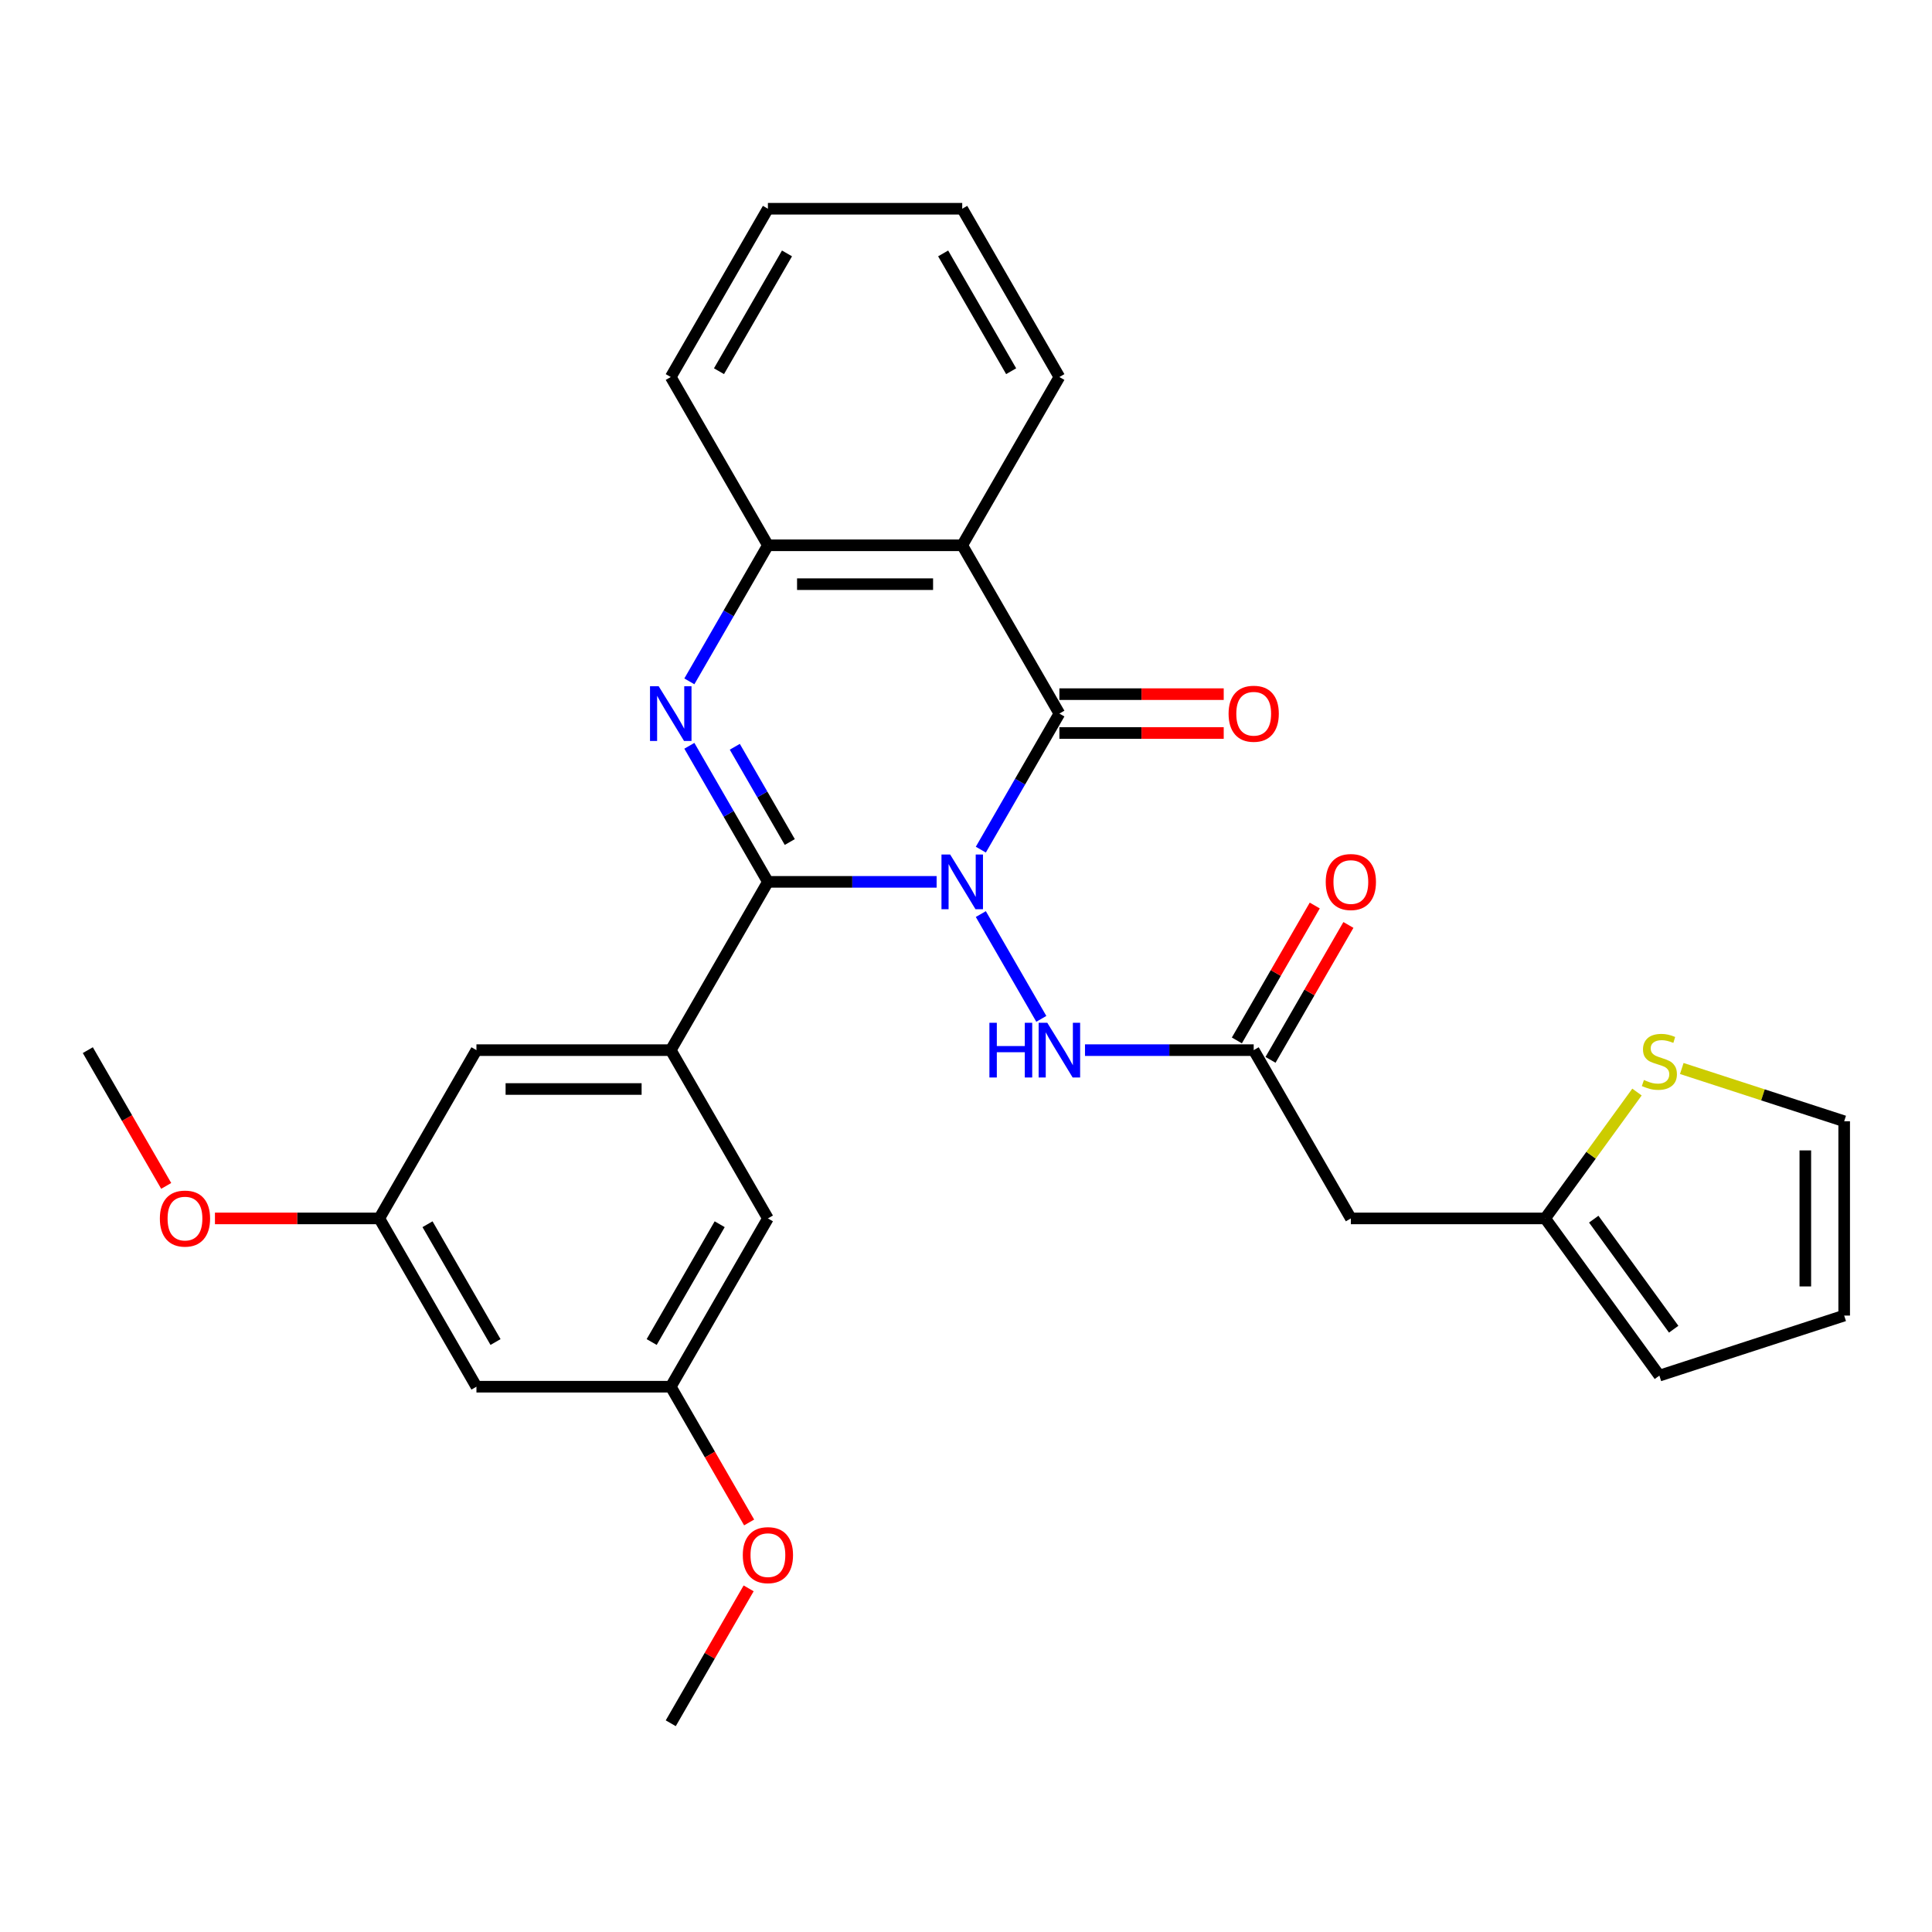 <?xml version='1.0' encoding='iso-8859-1'?>
<svg version='1.1' baseProfile='full'
              xmlns='http://www.w3.org/2000/svg'
                      xmlns:rdkit='http://www.rdkit.org/xml'
                      xmlns:xlink='http://www.w3.org/1999/xlink'
                  xml:space='preserve'
width='1000px' height='1000px' viewBox='0 0 1000 1000'>
<!-- END OF HEADER -->
<rect style='opacity:1.0;fill:#FFFFFF;stroke:none' width='1000' height='1000' x='0' y='0'> </rect>
<path class='bond-0' d='M 484.792,456.449 L 441.132,456.449' style='fill:none;fill-rule:evenodd;stroke:#0000FF;stroke-width:6px;stroke-linecap:butt;stroke-linejoin:miter;stroke-opacity:1' />
<path class='bond-0' d='M 441.132,456.449 L 397.471,456.449' style='fill:none;fill-rule:evenodd;stroke:#000000;stroke-width:6px;stroke-linecap:butt;stroke-linejoin:miter;stroke-opacity:1' />
<path class='bond-1' d='M 507.674,439.775 L 528.004,404.561' style='fill:none;fill-rule:evenodd;stroke:#0000FF;stroke-width:6px;stroke-linecap:butt;stroke-linejoin:miter;stroke-opacity:1' />
<path class='bond-1' d='M 528.004,404.561 L 548.335,369.348' style='fill:none;fill-rule:evenodd;stroke:#000000;stroke-width:6px;stroke-linecap:butt;stroke-linejoin:miter;stroke-opacity:1' />
<path class='bond-6' d='M 507.674,473.124 L 538.986,527.358' style='fill:none;fill-rule:evenodd;stroke:#0000FF;stroke-width:6px;stroke-linecap:butt;stroke-linejoin:miter;stroke-opacity:1' />
<path class='bond-2' d='M 397.471,456.449 L 377.14,421.236' style='fill:none;fill-rule:evenodd;stroke:#000000;stroke-width:6px;stroke-linecap:butt;stroke-linejoin:miter;stroke-opacity:1' />
<path class='bond-2' d='M 377.14,421.236 L 356.81,386.022' style='fill:none;fill-rule:evenodd;stroke:#0000FF;stroke-width:6px;stroke-linecap:butt;stroke-linejoin:miter;stroke-opacity:1' />
<path class='bond-2' d='M 408.792,435.828 L 394.56,411.178' style='fill:none;fill-rule:evenodd;stroke:#000000;stroke-width:6px;stroke-linecap:butt;stroke-linejoin:miter;stroke-opacity:1' />
<path class='bond-2' d='M 394.56,411.178 L 380.329,386.529' style='fill:none;fill-rule:evenodd;stroke:#0000FF;stroke-width:6px;stroke-linecap:butt;stroke-linejoin:miter;stroke-opacity:1' />
<path class='bond-4' d='M 397.471,456.449 L 347.183,543.551' style='fill:none;fill-rule:evenodd;stroke:#000000;stroke-width:6px;stroke-linecap:butt;stroke-linejoin:miter;stroke-opacity:1' />
<path class='bond-3' d='M 548.335,369.348 L 498.047,282.246' style='fill:none;fill-rule:evenodd;stroke:#000000;stroke-width:6px;stroke-linecap:butt;stroke-linejoin:miter;stroke-opacity:1' />
<path class='bond-11' d='M 548.335,379.405 L 590.866,379.405' style='fill:none;fill-rule:evenodd;stroke:#000000;stroke-width:6px;stroke-linecap:butt;stroke-linejoin:miter;stroke-opacity:1' />
<path class='bond-11' d='M 590.866,379.405 L 633.396,379.405' style='fill:none;fill-rule:evenodd;stroke:#FF0000;stroke-width:6px;stroke-linecap:butt;stroke-linejoin:miter;stroke-opacity:1' />
<path class='bond-11' d='M 548.335,359.29 L 590.866,359.29' style='fill:none;fill-rule:evenodd;stroke:#000000;stroke-width:6px;stroke-linecap:butt;stroke-linejoin:miter;stroke-opacity:1' />
<path class='bond-11' d='M 590.866,359.29 L 633.396,359.29' style='fill:none;fill-rule:evenodd;stroke:#FF0000;stroke-width:6px;stroke-linecap:butt;stroke-linejoin:miter;stroke-opacity:1' />
<path class='bond-29' d='M 356.81,352.673 L 377.14,317.46' style='fill:none;fill-rule:evenodd;stroke:#0000FF;stroke-width:6px;stroke-linecap:butt;stroke-linejoin:miter;stroke-opacity:1' />
<path class='bond-29' d='M 377.14,317.46 L 397.471,282.246' style='fill:none;fill-rule:evenodd;stroke:#000000;stroke-width:6px;stroke-linecap:butt;stroke-linejoin:miter;stroke-opacity:1' />
<path class='bond-5' d='M 498.047,282.246 L 397.471,282.246' style='fill:none;fill-rule:evenodd;stroke:#000000;stroke-width:6px;stroke-linecap:butt;stroke-linejoin:miter;stroke-opacity:1' />
<path class='bond-5' d='M 482.96,302.362 L 412.557,302.362' style='fill:none;fill-rule:evenodd;stroke:#000000;stroke-width:6px;stroke-linecap:butt;stroke-linejoin:miter;stroke-opacity:1' />
<path class='bond-21' d='M 498.047,282.246 L 548.335,195.145' style='fill:none;fill-rule:evenodd;stroke:#000000;stroke-width:6px;stroke-linecap:butt;stroke-linejoin:miter;stroke-opacity:1' />
<path class='bond-12' d='M 347.183,543.551 L 246.607,543.551' style='fill:none;fill-rule:evenodd;stroke:#000000;stroke-width:6px;stroke-linecap:butt;stroke-linejoin:miter;stroke-opacity:1' />
<path class='bond-12' d='M 332.096,563.666 L 261.693,563.666' style='fill:none;fill-rule:evenodd;stroke:#000000;stroke-width:6px;stroke-linecap:butt;stroke-linejoin:miter;stroke-opacity:1' />
<path class='bond-13' d='M 347.183,543.551 L 397.471,630.652' style='fill:none;fill-rule:evenodd;stroke:#000000;stroke-width:6px;stroke-linecap:butt;stroke-linejoin:miter;stroke-opacity:1' />
<path class='bond-24' d='M 397.471,282.246 L 347.183,195.145' style='fill:none;fill-rule:evenodd;stroke:#000000;stroke-width:6px;stroke-linecap:butt;stroke-linejoin:miter;stroke-opacity:1' />
<path class='bond-7' d='M 561.589,543.551 L 605.25,543.551' style='fill:none;fill-rule:evenodd;stroke:#0000FF;stroke-width:6px;stroke-linecap:butt;stroke-linejoin:miter;stroke-opacity:1' />
<path class='bond-7' d='M 605.25,543.551 L 648.911,543.551' style='fill:none;fill-rule:evenodd;stroke:#000000;stroke-width:6px;stroke-linecap:butt;stroke-linejoin:miter;stroke-opacity:1' />
<path class='bond-8' d='M 648.911,543.551 L 699.199,630.652' style='fill:none;fill-rule:evenodd;stroke:#000000;stroke-width:6px;stroke-linecap:butt;stroke-linejoin:miter;stroke-opacity:1' />
<path class='bond-19' d='M 657.621,548.58 L 677.778,513.666' style='fill:none;fill-rule:evenodd;stroke:#000000;stroke-width:6px;stroke-linecap:butt;stroke-linejoin:miter;stroke-opacity:1' />
<path class='bond-19' d='M 677.778,513.666 L 697.936,478.753' style='fill:none;fill-rule:evenodd;stroke:#FF0000;stroke-width:6px;stroke-linecap:butt;stroke-linejoin:miter;stroke-opacity:1' />
<path class='bond-19' d='M 640.201,538.522 L 660.358,503.608' style='fill:none;fill-rule:evenodd;stroke:#000000;stroke-width:6px;stroke-linecap:butt;stroke-linejoin:miter;stroke-opacity:1' />
<path class='bond-19' d='M 660.358,503.608 L 680.515,468.695' style='fill:none;fill-rule:evenodd;stroke:#FF0000;stroke-width:6px;stroke-linecap:butt;stroke-linejoin:miter;stroke-opacity:1' />
<path class='bond-9' d='M 699.199,630.652 L 799.775,630.652' style='fill:none;fill-rule:evenodd;stroke:#000000;stroke-width:6px;stroke-linecap:butt;stroke-linejoin:miter;stroke-opacity:1' />
<path class='bond-10' d='M 799.775,630.652 L 823.536,597.947' style='fill:none;fill-rule:evenodd;stroke:#000000;stroke-width:6px;stroke-linecap:butt;stroke-linejoin:miter;stroke-opacity:1' />
<path class='bond-10' d='M 823.536,597.947 L 847.298,565.243' style='fill:none;fill-rule:evenodd;stroke:#CCCC00;stroke-width:6px;stroke-linecap:butt;stroke-linejoin:miter;stroke-opacity:1' />
<path class='bond-18' d='M 799.775,630.652 L 858.892,712.02' style='fill:none;fill-rule:evenodd;stroke:#000000;stroke-width:6px;stroke-linecap:butt;stroke-linejoin:miter;stroke-opacity:1' />
<path class='bond-18' d='M 824.916,631.034 L 866.298,687.991' style='fill:none;fill-rule:evenodd;stroke:#000000;stroke-width:6px;stroke-linecap:butt;stroke-linejoin:miter;stroke-opacity:1' />
<path class='bond-17' d='M 870.486,553.052 L 912.516,566.708' style='fill:none;fill-rule:evenodd;stroke:#CCCC00;stroke-width:6px;stroke-linecap:butt;stroke-linejoin:miter;stroke-opacity:1' />
<path class='bond-17' d='M 912.516,566.708 L 954.545,580.364' style='fill:none;fill-rule:evenodd;stroke:#000000;stroke-width:6px;stroke-linecap:butt;stroke-linejoin:miter;stroke-opacity:1' />
<path class='bond-16' d='M 246.607,543.551 L 196.319,630.652' style='fill:none;fill-rule:evenodd;stroke:#000000;stroke-width:6px;stroke-linecap:butt;stroke-linejoin:miter;stroke-opacity:1' />
<path class='bond-15' d='M 397.471,630.652 L 347.183,717.754' style='fill:none;fill-rule:evenodd;stroke:#000000;stroke-width:6px;stroke-linecap:butt;stroke-linejoin:miter;stroke-opacity:1' />
<path class='bond-15' d='M 372.507,633.66 L 337.306,694.631' style='fill:none;fill-rule:evenodd;stroke:#000000;stroke-width:6px;stroke-linecap:butt;stroke-linejoin:miter;stroke-opacity:1' />
<path class='bond-14' d='M 246.607,717.754 L 347.183,717.754' style='fill:none;fill-rule:evenodd;stroke:#000000;stroke-width:6px;stroke-linecap:butt;stroke-linejoin:miter;stroke-opacity:1' />
<path class='bond-30' d='M 246.607,717.754 L 196.319,630.652' style='fill:none;fill-rule:evenodd;stroke:#000000;stroke-width:6px;stroke-linecap:butt;stroke-linejoin:miter;stroke-opacity:1' />
<path class='bond-30' d='M 256.484,694.631 L 221.282,633.66' style='fill:none;fill-rule:evenodd;stroke:#000000;stroke-width:6px;stroke-linecap:butt;stroke-linejoin:miter;stroke-opacity:1' />
<path class='bond-22' d='M 347.183,717.754 L 367.467,752.887' style='fill:none;fill-rule:evenodd;stroke:#000000;stroke-width:6px;stroke-linecap:butt;stroke-linejoin:miter;stroke-opacity:1' />
<path class='bond-22' d='M 367.467,752.887 L 387.751,788.021' style='fill:none;fill-rule:evenodd;stroke:#FF0000;stroke-width:6px;stroke-linecap:butt;stroke-linejoin:miter;stroke-opacity:1' />
<path class='bond-23' d='M 196.319,630.652 L 153.788,630.652' style='fill:none;fill-rule:evenodd;stroke:#000000;stroke-width:6px;stroke-linecap:butt;stroke-linejoin:miter;stroke-opacity:1' />
<path class='bond-23' d='M 153.788,630.652 L 111.257,630.652' style='fill:none;fill-rule:evenodd;stroke:#FF0000;stroke-width:6px;stroke-linecap:butt;stroke-linejoin:miter;stroke-opacity:1' />
<path class='bond-32' d='M 954.545,580.364 L 954.545,680.94' style='fill:none;fill-rule:evenodd;stroke:#000000;stroke-width:6px;stroke-linecap:butt;stroke-linejoin:miter;stroke-opacity:1' />
<path class='bond-32' d='M 934.43,595.45 L 934.43,665.854' style='fill:none;fill-rule:evenodd;stroke:#000000;stroke-width:6px;stroke-linecap:butt;stroke-linejoin:miter;stroke-opacity:1' />
<path class='bond-20' d='M 858.892,712.02 L 954.545,680.94' style='fill:none;fill-rule:evenodd;stroke:#000000;stroke-width:6px;stroke-linecap:butt;stroke-linejoin:miter;stroke-opacity:1' />
<path class='bond-27' d='M 548.335,195.145 L 498.047,108.044' style='fill:none;fill-rule:evenodd;stroke:#000000;stroke-width:6px;stroke-linecap:butt;stroke-linejoin:miter;stroke-opacity:1' />
<path class='bond-27' d='M 523.371,192.137 L 488.17,131.166' style='fill:none;fill-rule:evenodd;stroke:#000000;stroke-width:6px;stroke-linecap:butt;stroke-linejoin:miter;stroke-opacity:1' />
<path class='bond-25' d='M 387.497,822.129 L 367.34,857.043' style='fill:none;fill-rule:evenodd;stroke:#FF0000;stroke-width:6px;stroke-linecap:butt;stroke-linejoin:miter;stroke-opacity:1' />
<path class='bond-25' d='M 367.34,857.043 L 347.183,891.956' style='fill:none;fill-rule:evenodd;stroke:#000000;stroke-width:6px;stroke-linecap:butt;stroke-linejoin:miter;stroke-opacity:1' />
<path class='bond-26' d='M 86.023,613.818 L 65.739,578.684' style='fill:none;fill-rule:evenodd;stroke:#FF0000;stroke-width:6px;stroke-linecap:butt;stroke-linejoin:miter;stroke-opacity:1' />
<path class='bond-26' d='M 65.739,578.684 L 45.455,543.551' style='fill:none;fill-rule:evenodd;stroke:#000000;stroke-width:6px;stroke-linecap:butt;stroke-linejoin:miter;stroke-opacity:1' />
<path class='bond-31' d='M 347.183,195.145 L 397.471,108.044' style='fill:none;fill-rule:evenodd;stroke:#000000;stroke-width:6px;stroke-linecap:butt;stroke-linejoin:miter;stroke-opacity:1' />
<path class='bond-31' d='M 372.146,192.137 L 407.348,131.166' style='fill:none;fill-rule:evenodd;stroke:#000000;stroke-width:6px;stroke-linecap:butt;stroke-linejoin:miter;stroke-opacity:1' />
<path class='bond-28' d='M 498.047,108.044 L 397.471,108.044' style='fill:none;fill-rule:evenodd;stroke:#000000;stroke-width:6px;stroke-linecap:butt;stroke-linejoin:miter;stroke-opacity:1' />
<path  class='atom-0' d='M 491.787 442.289
L 501.067 457.289
Q 501.987 458.769, 503.467 461.449
Q 504.947 464.129, 505.027 464.289
L 505.027 442.289
L 508.787 442.289
L 508.787 470.609
L 504.907 470.609
L 494.947 454.209
Q 493.787 452.289, 492.547 450.089
Q 491.347 447.889, 490.987 447.209
L 490.987 470.609
L 487.307 470.609
L 487.307 442.289
L 491.787 442.289
' fill='#0000FF'/>
<path  class='atom-3' d='M 340.923 355.188
L 350.203 370.188
Q 351.123 371.668, 352.603 374.348
Q 354.083 377.028, 354.163 377.188
L 354.163 355.188
L 357.923 355.188
L 357.923 383.508
L 354.043 383.508
L 344.083 367.108
Q 342.923 365.188, 341.683 362.988
Q 340.483 360.788, 340.123 360.108
L 340.123 383.508
L 336.443 383.508
L 336.443 355.188
L 340.923 355.188
' fill='#0000FF'/>
<path  class='atom-7' d='M 512.115 529.391
L 515.955 529.391
L 515.955 541.431
L 530.435 541.431
L 530.435 529.391
L 534.275 529.391
L 534.275 557.711
L 530.435 557.711
L 530.435 544.631
L 515.955 544.631
L 515.955 557.711
L 512.115 557.711
L 512.115 529.391
' fill='#0000FF'/>
<path  class='atom-7' d='M 542.075 529.391
L 551.355 544.391
Q 552.275 545.871, 553.755 548.551
Q 555.235 551.231, 555.315 551.391
L 555.315 529.391
L 559.075 529.391
L 559.075 557.711
L 555.195 557.711
L 545.235 541.311
Q 544.075 539.391, 542.835 537.191
Q 541.635 534.991, 541.275 534.311
L 541.275 557.711
L 537.595 557.711
L 537.595 529.391
L 542.075 529.391
' fill='#0000FF'/>
<path  class='atom-11' d='M 850.892 559.004
Q 851.212 559.124, 852.532 559.684
Q 853.852 560.244, 855.292 560.604
Q 856.772 560.924, 858.212 560.924
Q 860.892 560.924, 862.452 559.644
Q 864.012 558.324, 864.012 556.044
Q 864.012 554.484, 863.212 553.524
Q 862.452 552.564, 861.252 552.044
Q 860.052 551.524, 858.052 550.924
Q 855.532 550.164, 854.012 549.444
Q 852.532 548.724, 851.452 547.204
Q 850.412 545.684, 850.412 543.124
Q 850.412 539.564, 852.812 537.364
Q 855.252 535.164, 860.052 535.164
Q 863.332 535.164, 867.052 536.724
L 866.132 539.804
Q 862.732 538.404, 860.172 538.404
Q 857.412 538.404, 855.892 539.564
Q 854.372 540.684, 854.412 542.644
Q 854.412 544.164, 855.172 545.084
Q 855.972 546.004, 857.092 546.524
Q 858.252 547.044, 860.172 547.644
Q 862.732 548.444, 864.252 549.244
Q 865.772 550.044, 866.852 551.684
Q 867.972 553.284, 867.972 556.044
Q 867.972 559.964, 865.332 562.084
Q 862.732 564.164, 858.372 564.164
Q 855.852 564.164, 853.932 563.604
Q 852.052 563.084, 849.812 562.164
L 850.892 559.004
' fill='#CCCC00'/>
<path  class='atom-12' d='M 635.911 369.428
Q 635.911 362.628, 639.271 358.828
Q 642.631 355.028, 648.911 355.028
Q 655.191 355.028, 658.551 358.828
Q 661.911 362.628, 661.911 369.428
Q 661.911 376.308, 658.511 380.228
Q 655.111 384.108, 648.911 384.108
Q 642.671 384.108, 639.271 380.228
Q 635.911 376.348, 635.911 369.428
M 648.911 380.908
Q 653.231 380.908, 655.551 378.028
Q 657.911 375.108, 657.911 369.428
Q 657.911 363.868, 655.551 361.068
Q 653.231 358.228, 648.911 358.228
Q 644.591 358.228, 642.231 361.028
Q 639.911 363.828, 639.911 369.428
Q 639.911 375.148, 642.231 378.028
Q 644.591 380.908, 648.911 380.908
' fill='#FF0000'/>
<path  class='atom-20' d='M 686.199 456.529
Q 686.199 449.729, 689.559 445.929
Q 692.919 442.129, 699.199 442.129
Q 705.479 442.129, 708.839 445.929
Q 712.199 449.729, 712.199 456.529
Q 712.199 463.409, 708.799 467.329
Q 705.399 471.209, 699.199 471.209
Q 692.959 471.209, 689.559 467.329
Q 686.199 463.449, 686.199 456.529
M 699.199 468.009
Q 703.519 468.009, 705.839 465.129
Q 708.199 462.209, 708.199 456.529
Q 708.199 450.969, 705.839 448.169
Q 703.519 445.329, 699.199 445.329
Q 694.879 445.329, 692.519 448.129
Q 690.199 450.929, 690.199 456.529
Q 690.199 462.249, 692.519 465.129
Q 694.879 468.009, 699.199 468.009
' fill='#FF0000'/>
<path  class='atom-23' d='M 384.471 804.935
Q 384.471 798.135, 387.831 794.335
Q 391.191 790.535, 397.471 790.535
Q 403.751 790.535, 407.111 794.335
Q 410.471 798.135, 410.471 804.935
Q 410.471 811.815, 407.071 815.735
Q 403.671 819.615, 397.471 819.615
Q 391.231 819.615, 387.831 815.735
Q 384.471 811.855, 384.471 804.935
M 397.471 816.415
Q 401.791 816.415, 404.111 813.535
Q 406.471 810.615, 406.471 804.935
Q 406.471 799.375, 404.111 796.575
Q 401.791 793.735, 397.471 793.735
Q 393.151 793.735, 390.791 796.535
Q 388.471 799.335, 388.471 804.935
Q 388.471 810.655, 390.791 813.535
Q 393.151 816.415, 397.471 816.415
' fill='#FF0000'/>
<path  class='atom-24' d='M 82.743 630.732
Q 82.743 623.932, 86.103 620.132
Q 89.463 616.332, 95.743 616.332
Q 102.023 616.332, 105.383 620.132
Q 108.743 623.932, 108.743 630.732
Q 108.743 637.612, 105.343 641.532
Q 101.943 645.412, 95.743 645.412
Q 89.503 645.412, 86.103 641.532
Q 82.743 637.652, 82.743 630.732
M 95.743 642.212
Q 100.063 642.212, 102.383 639.332
Q 104.743 636.412, 104.743 630.732
Q 104.743 625.172, 102.383 622.372
Q 100.063 619.532, 95.743 619.532
Q 91.423 619.532, 89.063 622.332
Q 86.743 625.132, 86.743 630.732
Q 86.743 636.452, 89.063 639.332
Q 91.423 642.212, 95.743 642.212
' fill='#FF0000'/>
</svg>
